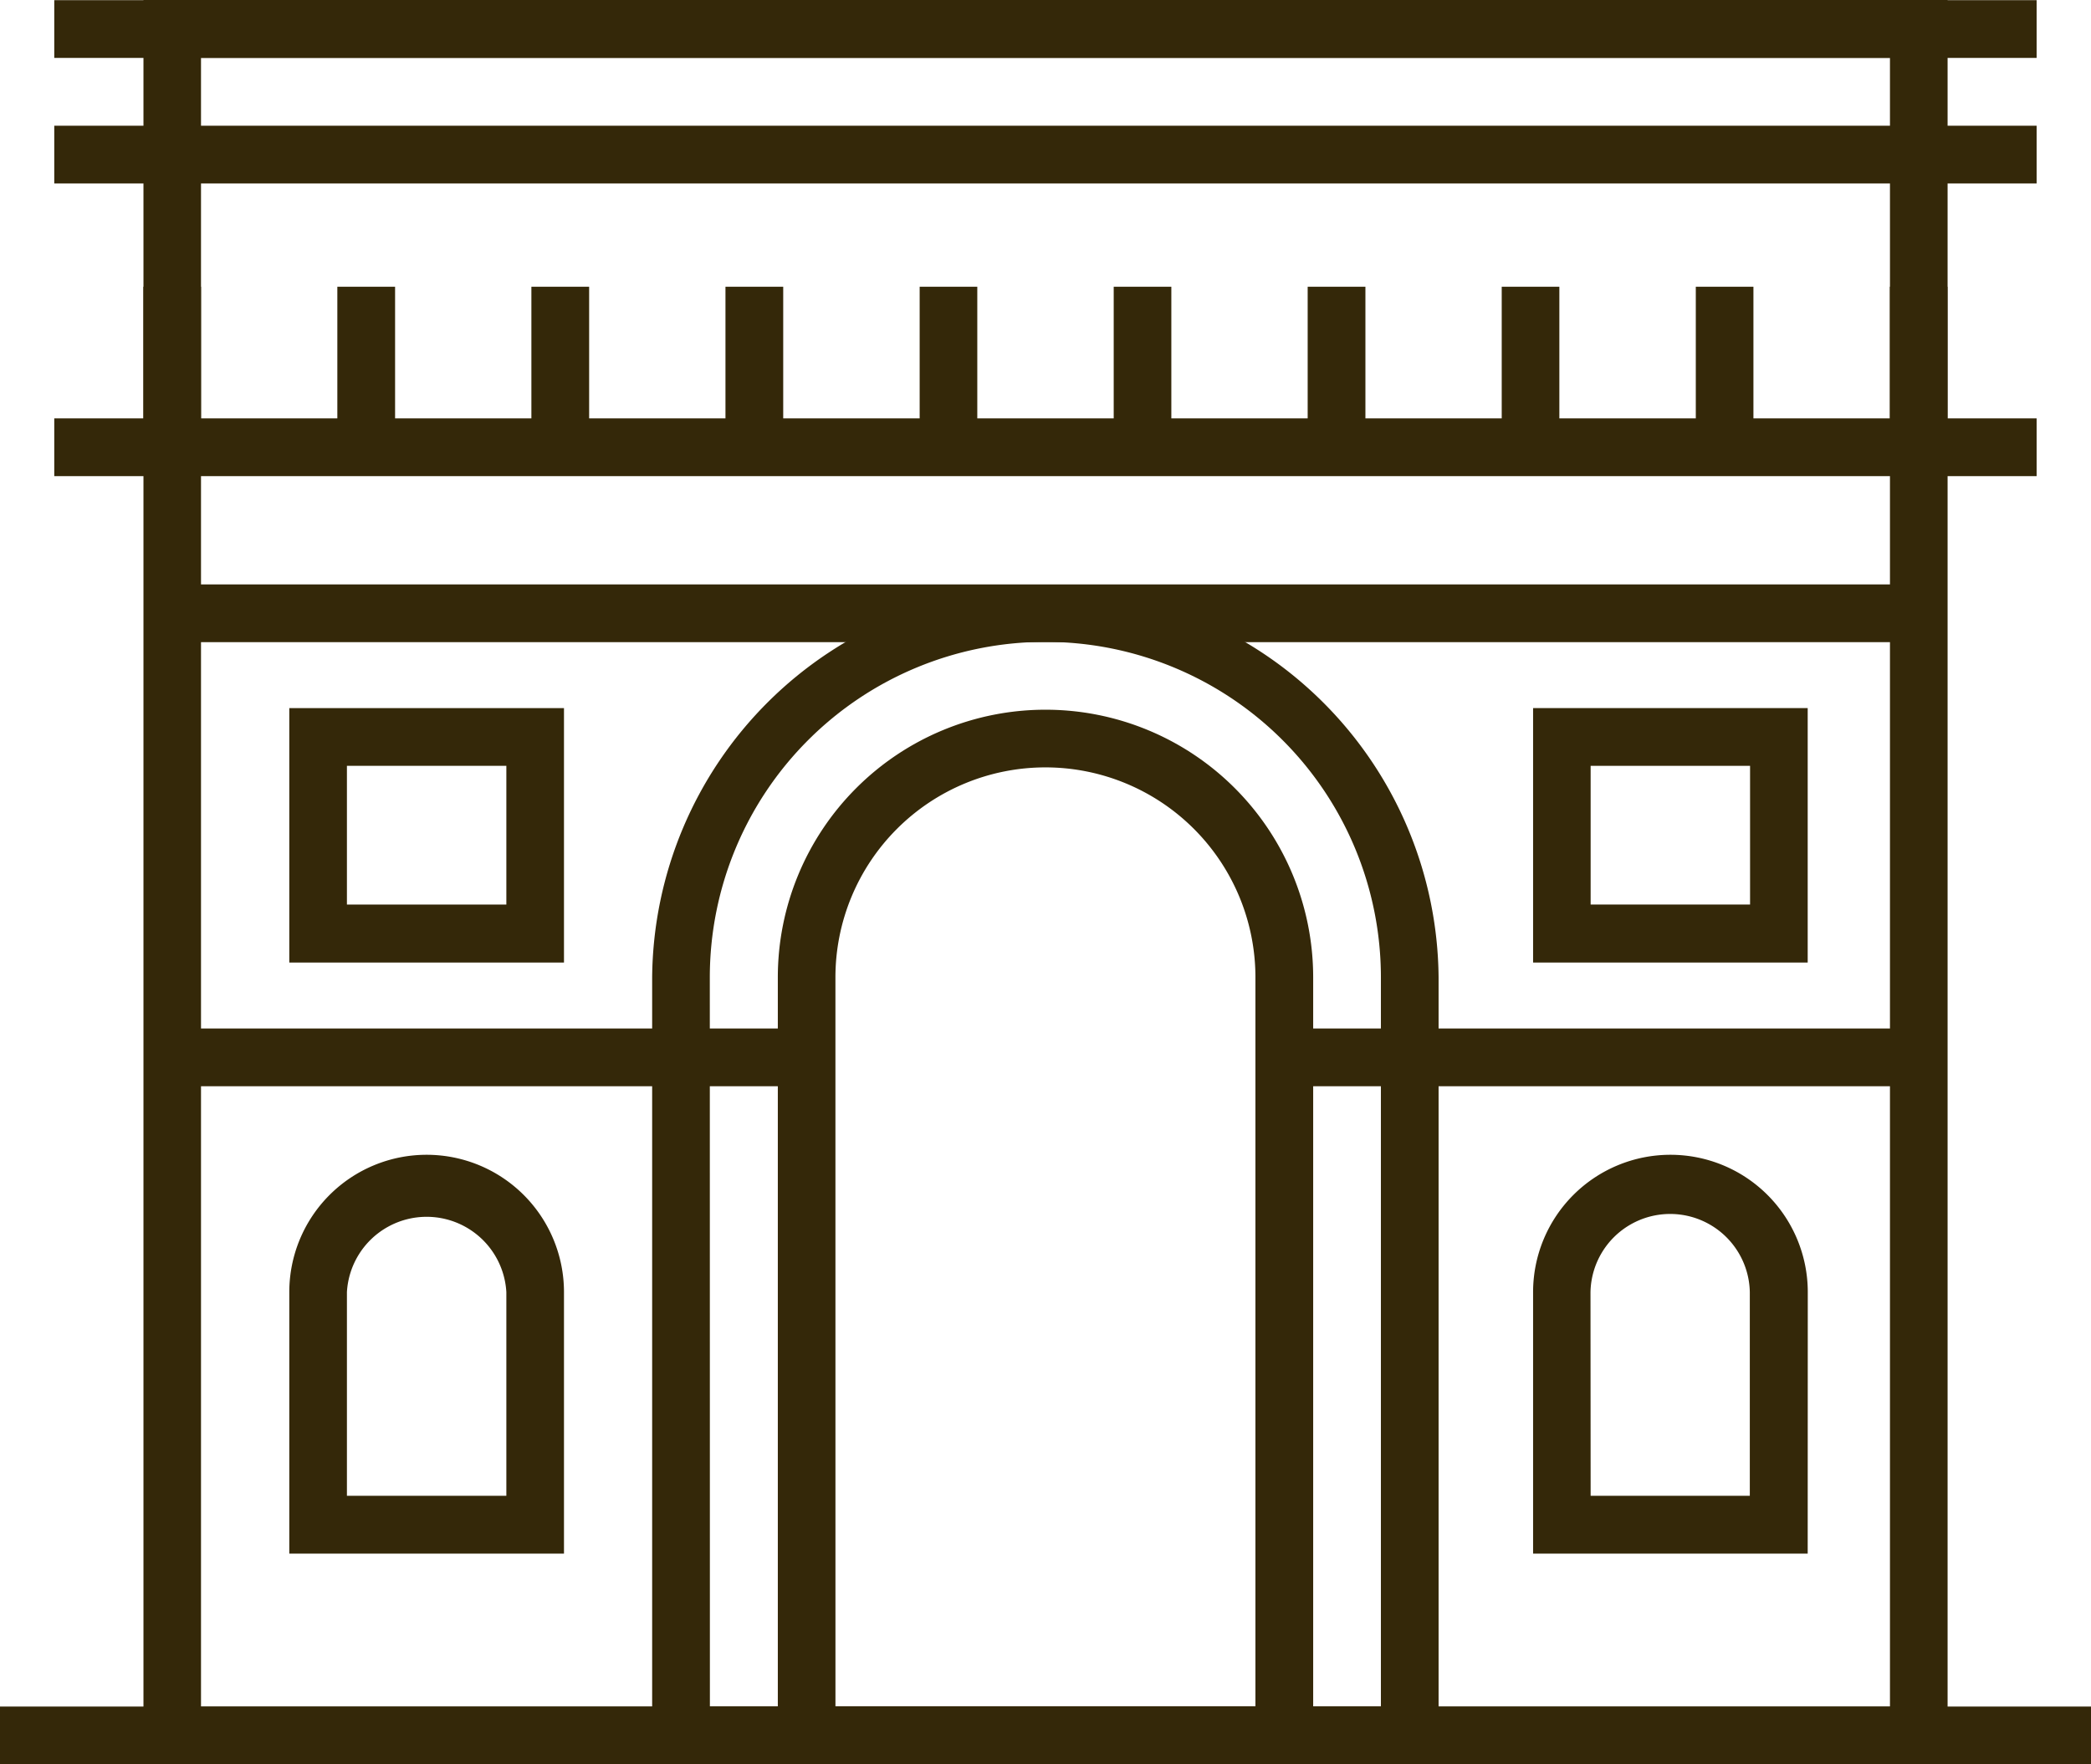 <svg xmlns="http://www.w3.org/2000/svg" width="73.328" height="61.872" viewBox="0 0 73.328 61.872"><g transform="translate(-7.154 -6.038)"><path d="M12.048,23.628H2.415V14.458a4.816,4.816,0,1,1,9.633,0ZM4.436,21.6h5.591V14.458a2.8,2.8,0,0,0-5.591,0Z" transform="translate(14.884 36.892)" fill="#342809"/><path d="M22.43,23.628H12.8V14.458a4.816,4.816,0,1,1,9.633,0ZM14.818,21.6H20.4V14.458a2.794,2.794,0,0,0-5.587,0Z" transform="translate(48.117 36.892)" fill="#342809"/><rect width="73.328" height="2.025" transform="translate(7.154 65.883)" fill="#342809"/><path d="M64.468,61.872H1.2V0H64.468ZM3.218,59.847H62.447V2.029H3.218Z" transform="translate(10.985 6.038)" fill="#342809"/><rect width="69.518" height="2.025" transform="translate(9.057 10.447)" fill="#342809"/><rect width="69.518" height="2.025" transform="translate(9.057 20.71)" fill="#342809"/><rect width="2.021" height="5.865" transform="translate(12.182 16.093)" fill="#342809"/><rect width="2.025" height="5.865" transform="translate(18.984 16.093)" fill="#342809"/><rect width="2.025" height="5.865" transform="translate(25.789 16.093)" fill="#342809"/><rect width="2.025" height="5.865" transform="translate(32.595 16.093)" fill="#342809"/><rect width="2.021" height="5.865" transform="translate(39.405 16.093)" fill="#342809"/><rect width="2.021" height="5.865" transform="translate(46.21 16.093)" fill="#342809"/><rect width="2.025" height="5.865" transform="translate(53.012 16.093)" fill="#342809"/><rect width="2.021" height="5.865" transform="translate(59.817 16.093)" fill="#342809"/><rect width="2.021" height="5.865" transform="translate(66.623 16.093)" fill="#342809"/><rect width="2.021" height="5.865" transform="translate(73.428 16.093)" fill="#342809"/><path d="M33.023,46.257H5.444V18.665a13.79,13.79,0,0,1,27.579,0ZM7.469,44.232H31V18.665a11.767,11.767,0,0,0-23.534,0Z" transform="translate(24.58 21.649)" fill="#342809"/><path d="M25.267,42.905H6.493V15.313a9.387,9.387,0,1,1,18.774,0ZM8.514,40.88H23.242V15.313a7.364,7.364,0,1,0-14.729,0Z" transform="translate(27.938 25)" fill="#342809"/><rect width="22.248" height="2.025" transform="translate(52.192 42.105)" fill="#342809"/><rect width="22.248" height="2.025" transform="translate(13.191 42.105)" fill="#342809"/><rect width="61.25" height="2.025" transform="translate(13.191 26.532)" fill="#342809"/><path d="M12.048,14.834H2.415V5.911h9.633ZM4.436,12.8h5.591V7.936H4.436Z" transform="translate(14.884 24.958)" fill="#342809"/><path d="M22.43,14.834H12.8V5.911H22.43ZM14.818,12.8h5.591V7.936H14.818Z" transform="translate(48.117 24.958)" fill="#342809"/><rect width="69.518" height="2.025" transform="translate(9.057 6.044)" fill="#342809"/></g></svg>